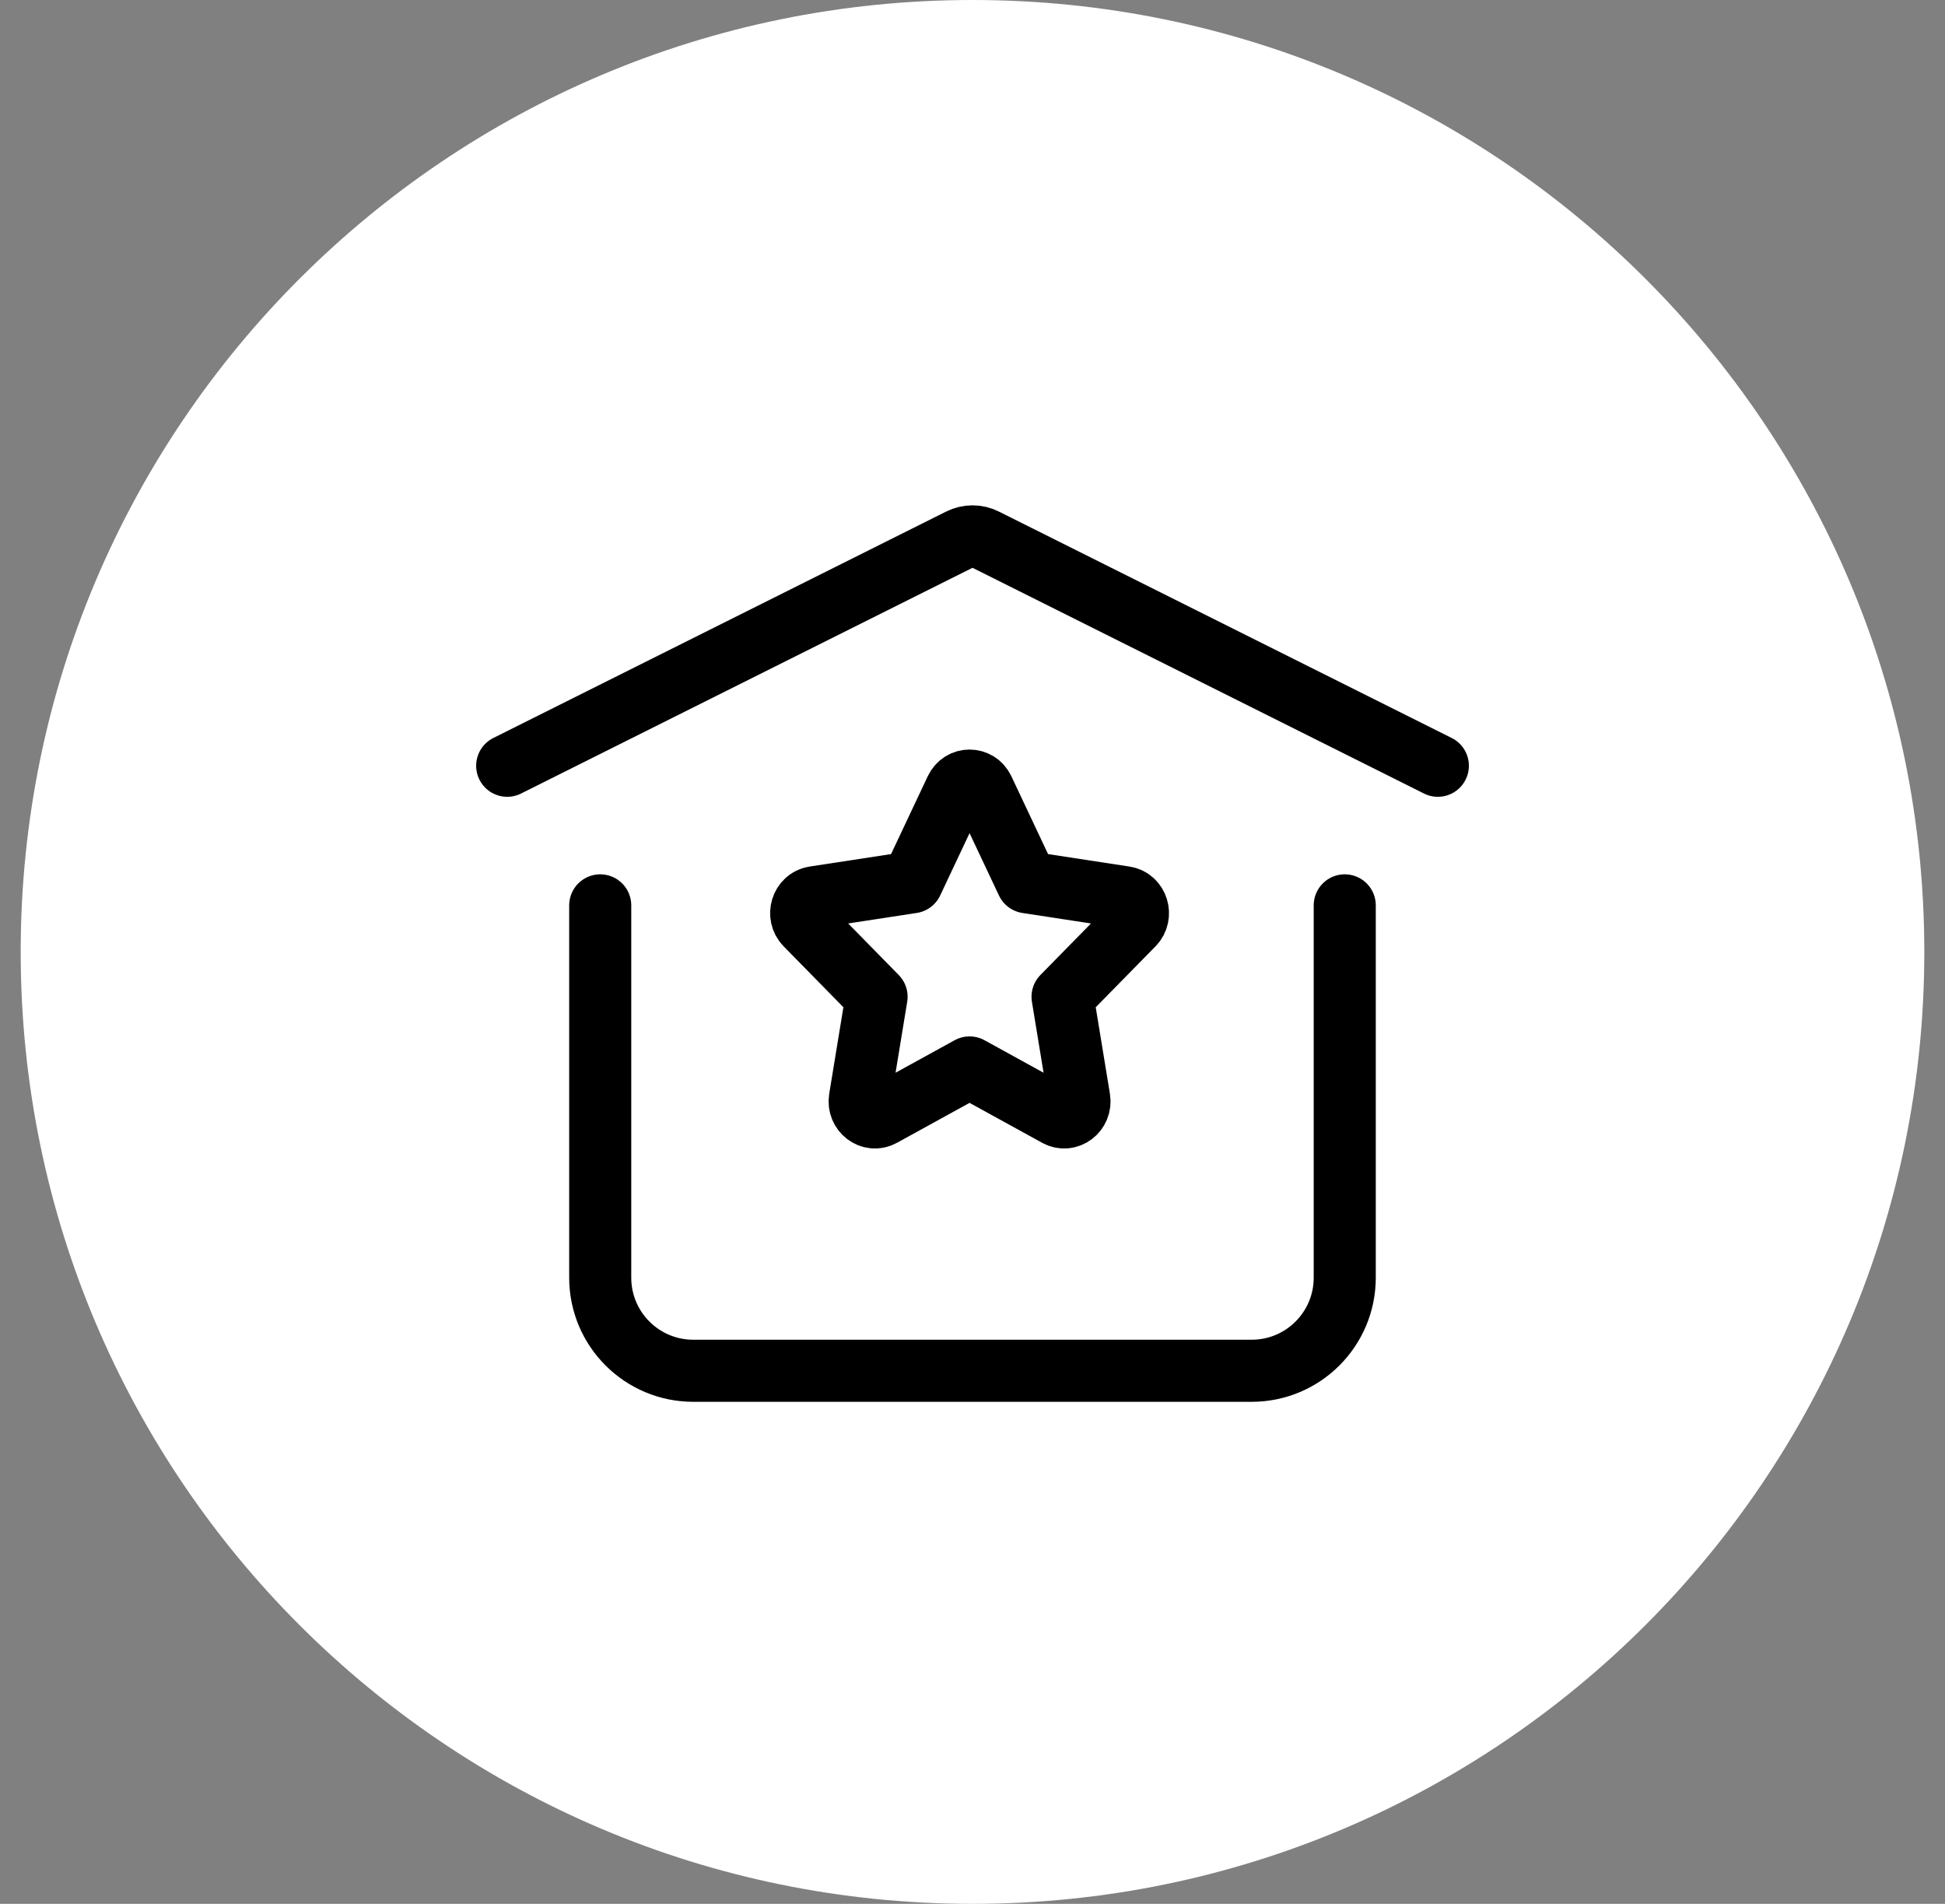 <?xml version="1.0" encoding="UTF-8"?>
<svg xmlns="http://www.w3.org/2000/svg" width="47" height="46" viewBox="0 0 47 46" fill="none">
  <rect x="0" y="0" width="47" height="46" fill="#808080" stroke="none"/>
  <g clip-path="url(#clip0_289_2530)">
    <path d="M23.5 46C36.203 46 46.5 35.703 46.5 23C46.5 10.297 36.203 0 23.5 0C10.797 0 0.5 10.297 0.5 23C0.5 35.703 10.797 46 23.5 46Z" fill="white"></path>
    <path d="M12.256 18.502L23.199 13.031C23.389 12.936 23.612 12.936 23.802 13.031L34.745 18.502" stroke="black" stroke-width="1.5" stroke-linecap="round" stroke-linejoin="round"></path>
    <path d="M32.495 21.875V30.871C32.495 32.113 31.488 33.12 30.246 33.12H16.753C15.511 33.12 14.504 32.113 14.504 30.871V21.875" stroke="black" stroke-width="1.5" stroke-linecap="round" stroke-linejoin="round"></path>
    <path d="M22.04 21.317L23.097 19.076C23.233 18.788 23.625 18.788 23.761 19.076L24.818 21.317L27.182 21.679C27.485 21.725 27.606 22.116 27.387 22.34L25.676 24.083L26.08 26.546C26.132 26.862 25.814 27.104 25.543 26.954L23.429 25.791L21.315 26.954C21.044 27.104 20.727 26.862 20.778 26.546L21.182 24.083L19.472 22.34C19.252 22.116 19.373 21.725 19.676 21.679L22.04 21.317Z" stroke="black" stroke-width="1.5" stroke-linecap="round" stroke-linejoin="round"></path>
  </g>
  <defs>
    <clipPath id="clip0_289_2530">
      <rect width="46" height="46" fill="white" transform="translate(0.5)"></rect>
    </clipPath>
  </defs>
</svg>

